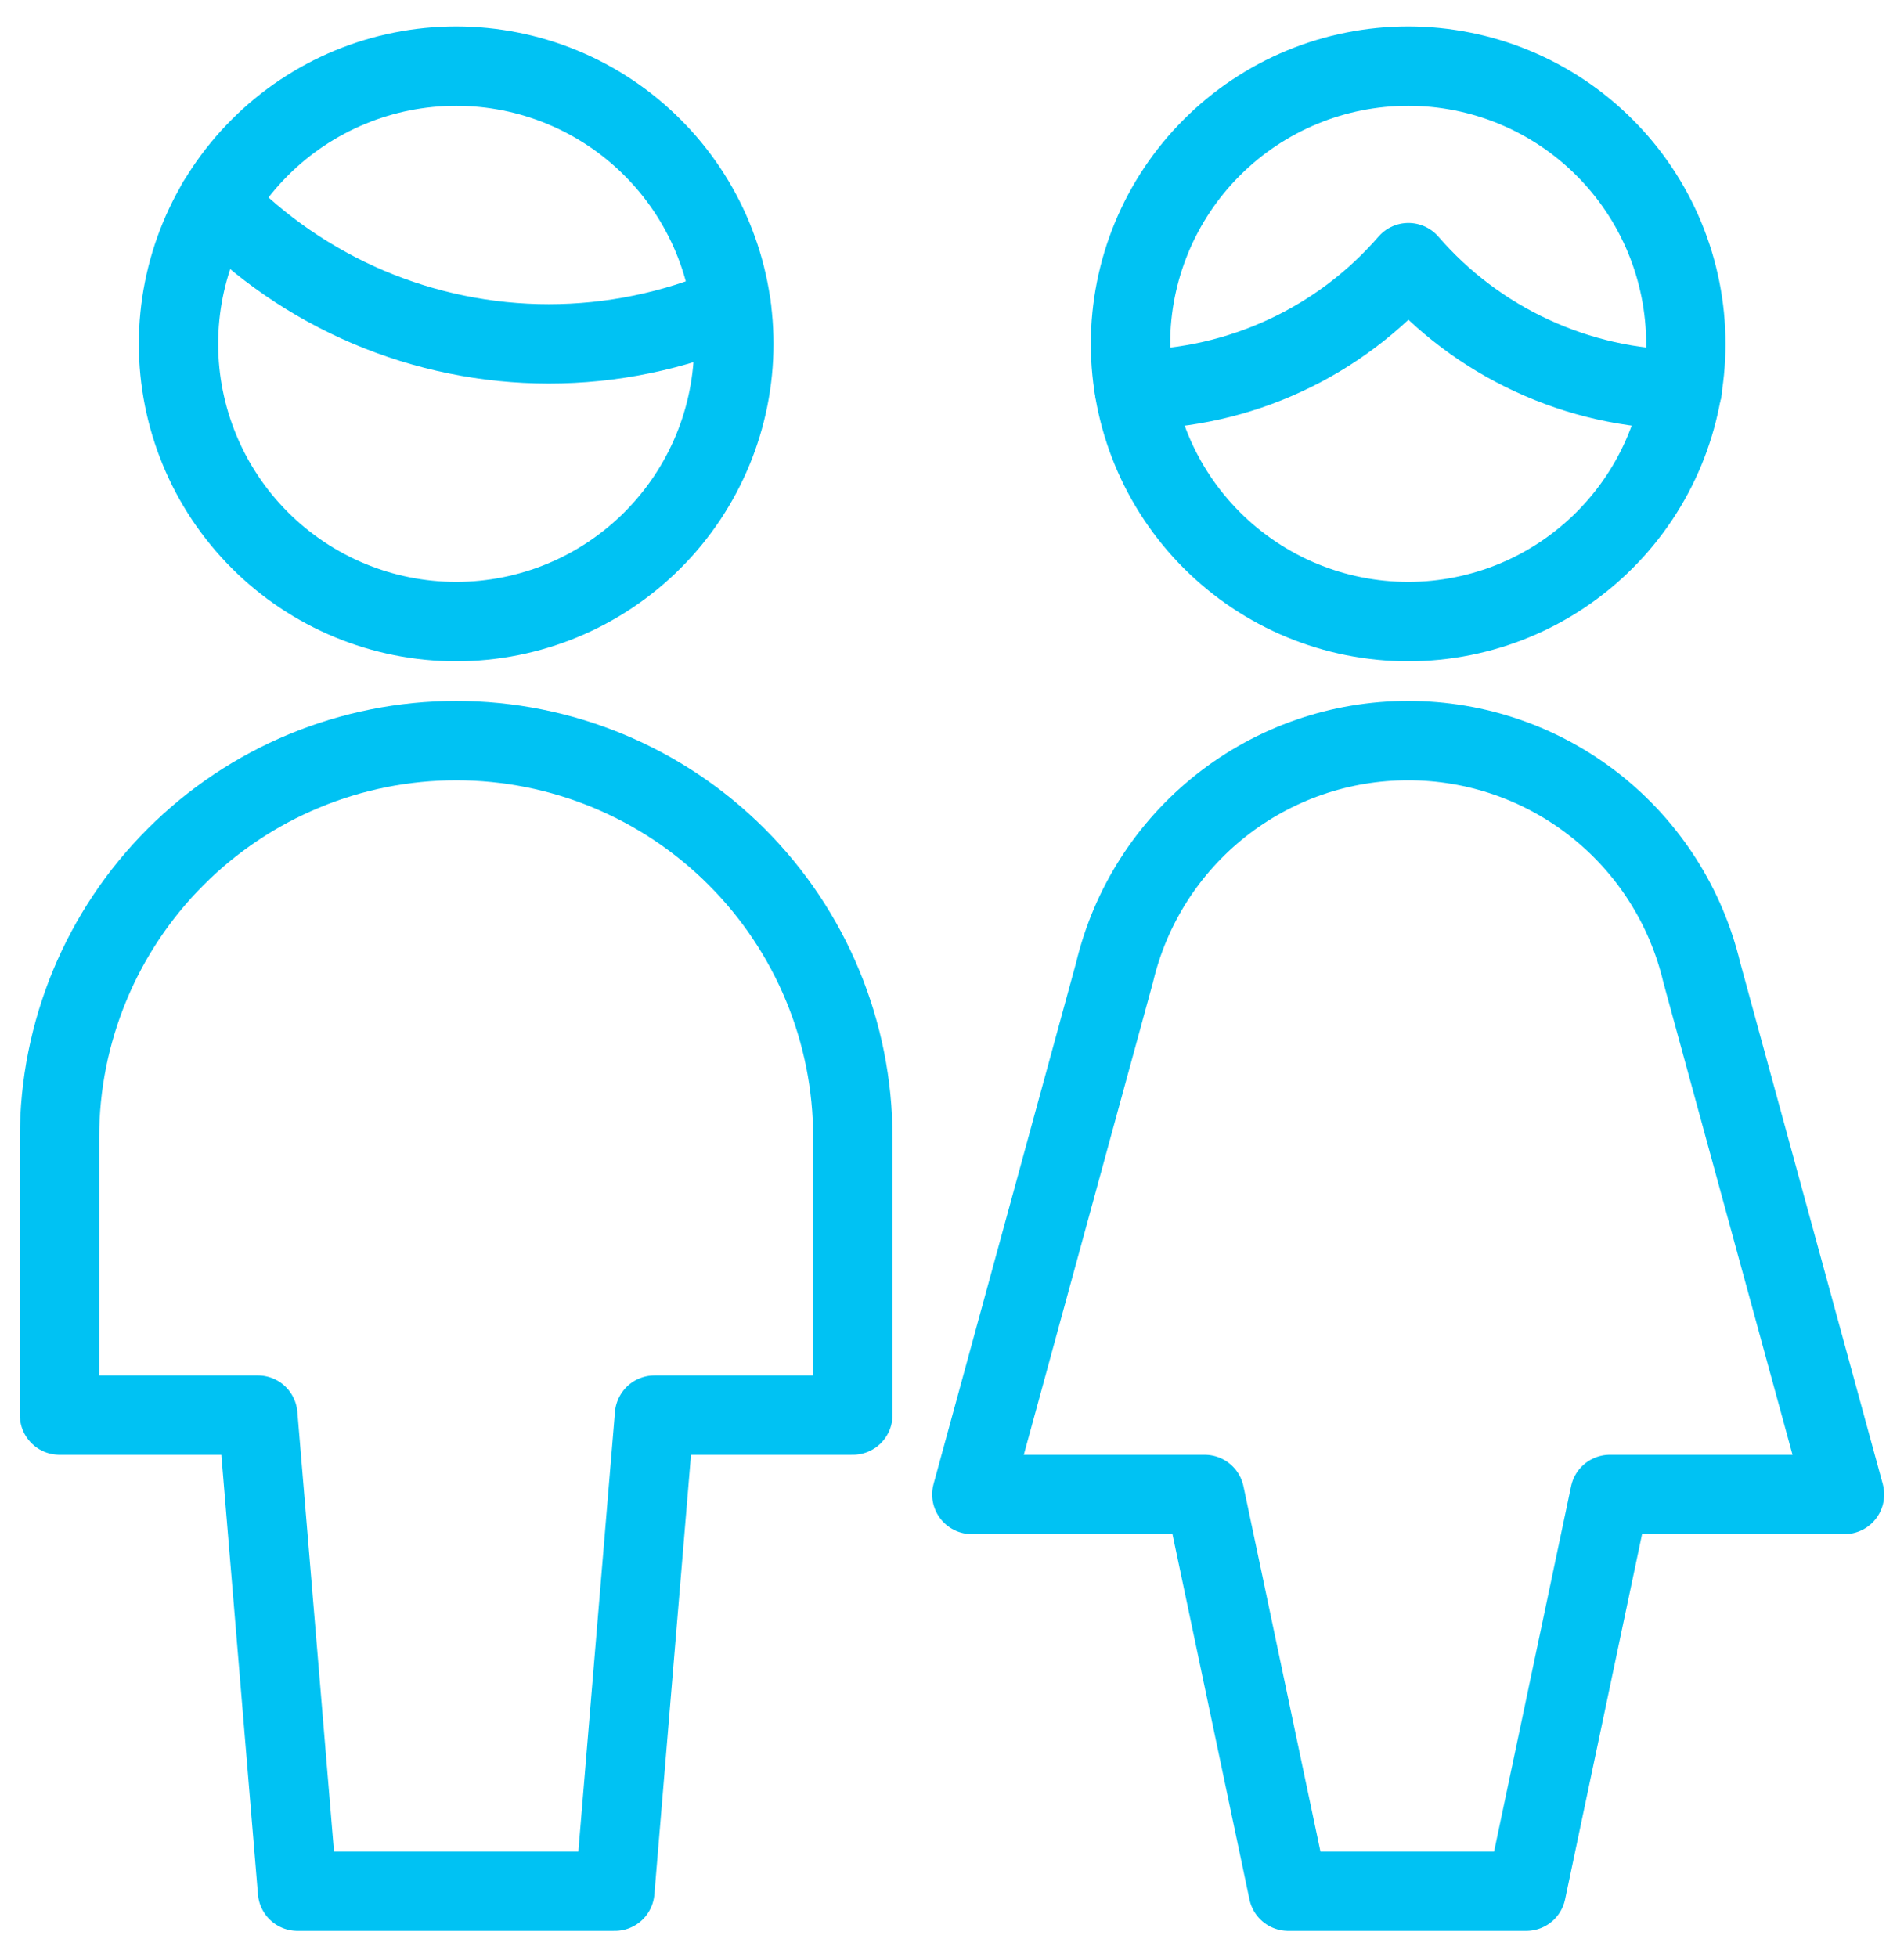 <?xml version="1.0" encoding="UTF-8"?> <svg xmlns="http://www.w3.org/2000/svg" width="36" height="37" viewBox="0 0 36 37" fill="none"><g clip-path="url(#clip0_3072_8445)"><path d="M26.625 14C27.908 13.999 29.153 14.43 30.16 15.224C31.168 16.019 31.877 17.129 32.175 18.377L34.875 28.25H30.439L28.858 35.75H24.358L22.777 28.25H18.375L21.075 18.377C21.373 17.129 22.082 16.019 23.09 15.224C24.097 14.43 25.342 13.999 26.625 14Z" stroke="#00C2F3" stroke-width="1.5" stroke-linecap="round" stroke-linejoin="round"></path><path d="M11.625 35.75L12.375 26.75H16.125V21.5C16.125 19.511 15.335 17.603 13.928 16.197C12.522 14.79 10.614 14 8.625 14C6.636 14 4.728 14.79 3.322 16.197C1.915 17.603 1.125 19.511 1.125 21.5V26.75H4.875L5.625 35.75H11.625Z" stroke="#00C2F3" stroke-width="1.5" stroke-linecap="round" stroke-linejoin="round"></path><path d="M4.101 3.834C4.914 4.678 5.889 5.348 6.967 5.806C8.045 6.264 9.204 6.5 10.376 6.5C11.562 6.5 12.736 6.259 13.826 5.79" stroke="#00C2F3" stroke-width="1.5" stroke-linecap="round" stroke-linejoin="round"></path><path d="M3.375 6.5C3.375 7.892 3.928 9.228 4.913 10.212C5.897 11.197 7.233 11.75 8.625 11.75C10.017 11.75 11.353 11.197 12.337 10.212C13.322 9.228 13.875 7.892 13.875 6.5C13.875 5.108 13.322 3.772 12.337 2.788C11.353 1.803 10.017 1.25 8.625 1.25C7.233 1.25 5.897 1.803 4.913 2.788C3.928 3.772 3.375 5.108 3.375 6.5V6.5Z" stroke="#00C2F3" stroke-width="1.5" stroke-linecap="round" stroke-linejoin="round"></path><path d="M21.45 7.365C22.434 7.355 23.405 7.135 24.297 6.721C25.19 6.308 25.985 5.709 26.63 4.965C27.274 5.709 28.069 6.308 28.962 6.721C29.855 7.135 30.825 7.355 31.809 7.365" stroke="#00C2F3" stroke-width="1.5" stroke-linecap="round" stroke-linejoin="round"></path><path d="M21.375 6.5C21.375 7.892 21.928 9.228 22.913 10.212C23.897 11.197 25.233 11.75 26.625 11.75C28.017 11.75 29.353 11.197 30.337 10.212C31.322 9.228 31.875 7.892 31.875 6.5C31.875 5.108 31.322 3.772 30.337 2.788C29.353 1.803 28.017 1.25 26.625 1.25C25.233 1.25 23.897 1.803 22.913 2.788C21.928 3.772 21.375 5.108 21.375 6.5V6.5Z" stroke="#00C2F3" stroke-width="1.5" stroke-linecap="round" stroke-linejoin="round"></path></g><defs><clipPath id="clip0_3072_8445"><rect width="36" height="36" fill="white" transform="translate(0 0.5)"></rect></clipPath></defs></svg> 